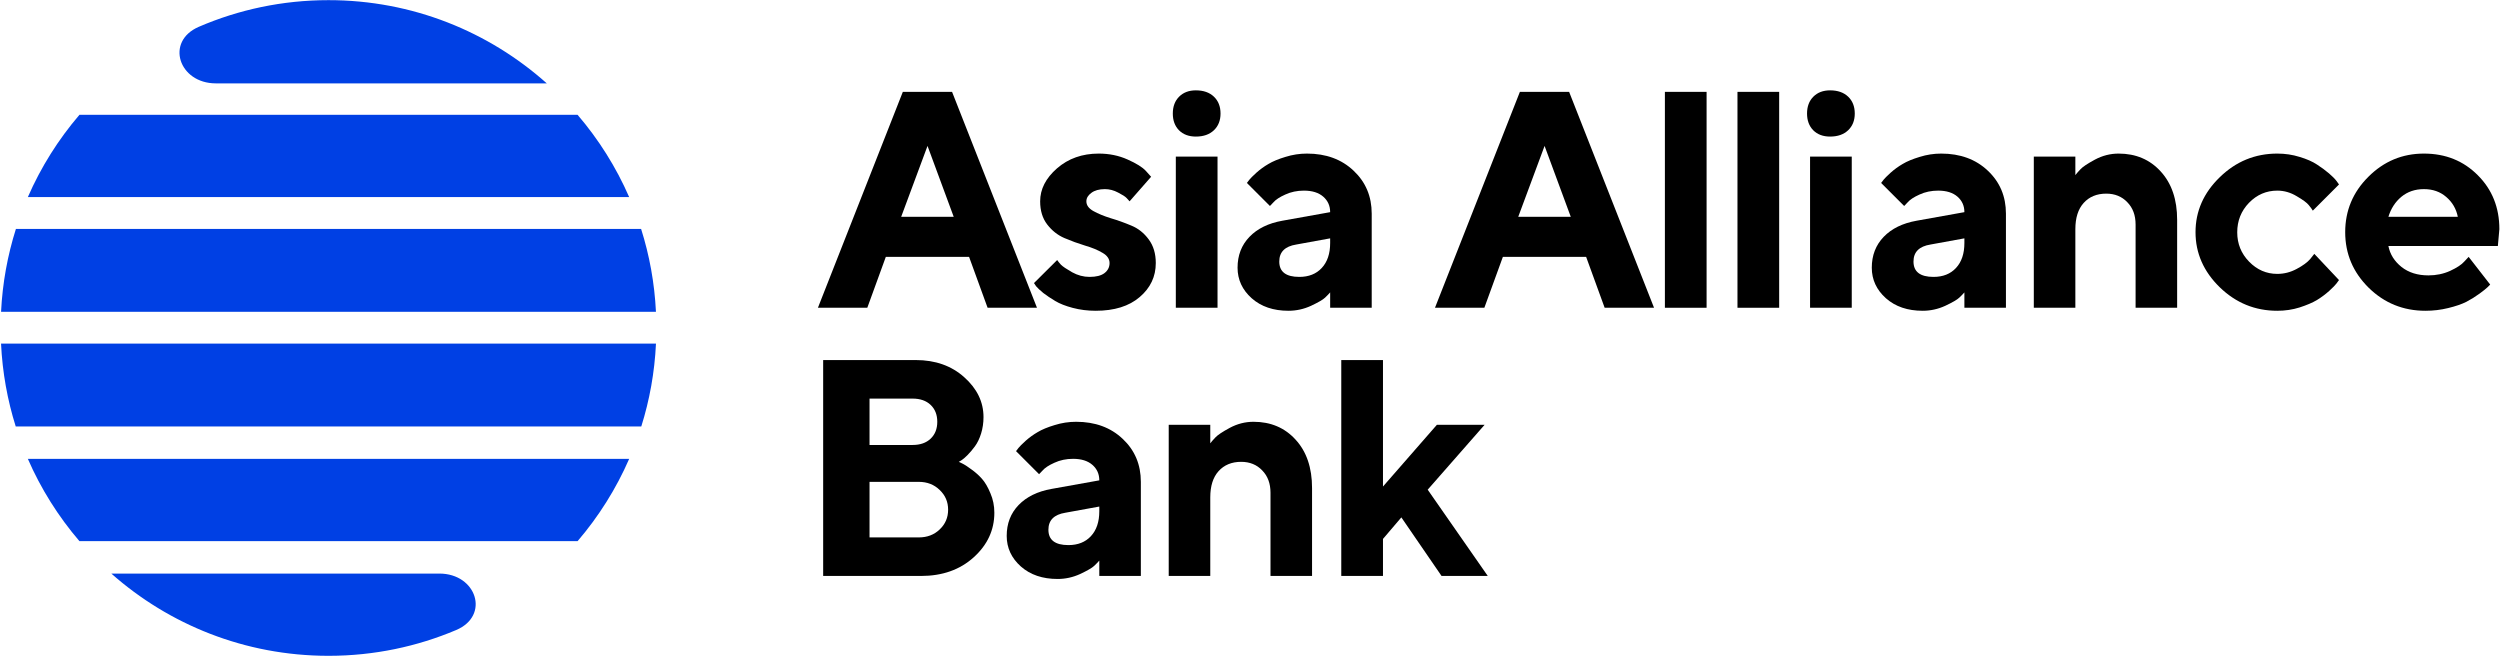 <svg width="1541" height="405" viewBox="0 0 1541 405" fill="none" xmlns="http://www.w3.org/2000/svg">
<path d="M270.835 353.548C293.694 353.548 302.233 379.445 281.181 388.353C257.091 398.547 230.613 404.202 202.819 404.246H202.166C150.947 404.165 104.197 385.03 68.624 353.548H270.835Z" fill="#0040E4"/>
<path d="M387.818 282.857C379.749 301.365 368.987 318.427 356.03 333.554H48.957C36 318.427 25.238 301.365 17.169 282.857H387.818Z" fill="#0040E4"/>
<path d="M404.342 211.809C403.51 229.519 400.398 246.632 395.293 262.863H9.691C4.587 246.632 1.476 229.519 0.645 211.809H404.342Z" fill="#0040E4"/>
<path d="M395.181 141.122C400.317 157.35 403.462 174.463 404.325 192.176H0.66C1.523 174.463 4.667 157.35 9.804 141.122H395.181Z" fill="#0040E4"/>
<path d="M356.028 70.783C368.985 85.91 379.746 102.973 387.816 121.48H17.171C25.24 102.973 36.002 85.91 48.959 70.783H356.028Z" fill="#0040E4"/>
<path d="M202.492 0.092C254.164 0.092 301.304 19.488 337.035 51.393H133.037C110.232 51.393 101.628 25.541 122.57 16.514C147.082 5.946 174.103 0.092 202.492 0.092Z" fill="#0040E4"/>
<path d="M587.873 133.65L571.724 89.939L555.483 133.65H587.873ZM597.339 158.336H546.017L534.602 189.704H504.162L556.504 56.621H586.852L639.194 189.704H608.754L597.339 158.336Z" fill="black"/>
<path d="M709.548 108.964L696.277 124.091C695.906 123.596 695.287 122.915 694.421 122.049C693.616 121.183 691.884 120.069 689.224 118.708C686.563 117.285 683.841 116.574 681.057 116.574C677.53 116.574 674.746 117.347 672.704 118.894C670.663 120.379 669.642 122.111 669.642 124.091C669.642 126.504 671.096 128.515 674.003 130.123C676.911 131.732 680.438 133.186 684.583 134.485C688.79 135.723 693.029 137.238 697.298 139.033C701.567 140.765 705.155 143.611 708.063 147.571C710.971 151.469 712.425 156.325 712.425 162.141C712.425 170.494 709.115 177.485 702.495 183.115C695.936 188.745 686.903 191.56 675.396 191.56C670.446 191.56 665.744 190.973 661.289 189.797C656.834 188.622 653.215 187.199 650.431 185.528C647.647 183.858 645.203 182.218 643.099 180.609C641.058 178.939 639.573 177.547 638.645 176.433L637.345 174.484L651.637 160.285C652.132 161.027 652.906 161.986 653.958 163.162C655.071 164.276 657.36 165.822 660.825 167.802C664.29 169.72 667.878 170.679 671.591 170.679C675.674 170.679 678.737 169.906 680.778 168.359C682.882 166.75 683.934 164.678 683.934 162.141C683.934 159.604 682.48 157.501 679.572 155.83C676.664 154.098 673.075 152.613 668.806 151.376C664.537 150.076 660.299 148.53 656.092 146.735C651.947 144.941 648.42 142.157 645.512 138.383C642.604 134.609 641.15 129.845 641.15 124.091C641.15 116.605 644.615 109.83 651.545 103.766C658.536 97.703 667.105 94.671 677.252 94.671C683.686 94.671 689.595 95.878 694.978 98.291C700.422 100.704 704.196 103.055 706.3 105.344L709.548 108.964Z" fill="black"/>
<path d="M750.483 96.528V189.704H724.776V96.528H750.483ZM748.255 59.591C750.978 62.19 752.339 65.654 752.339 69.985C752.339 74.254 750.978 77.688 748.255 80.287C745.533 82.885 741.821 84.184 737.119 84.184C732.788 84.184 729.323 82.885 726.724 80.287C724.188 77.688 722.919 74.254 722.919 69.985C722.919 65.654 724.219 62.19 726.817 59.591C729.416 56.992 732.85 55.693 737.119 55.693C741.821 55.693 745.533 56.992 748.255 59.591Z" fill="black"/>
<path d="M819.909 189.704V180.238C819.166 181.104 818.114 182.187 816.753 183.486C815.454 184.724 812.577 186.394 808.122 188.498C803.668 190.54 799.027 191.56 794.201 191.56C784.921 191.56 777.373 188.993 771.557 183.858C765.741 178.661 762.833 172.381 762.833 165.018C762.833 157.408 765.277 151.066 770.165 145.993C775.053 140.92 781.796 137.61 790.396 136.063L819.909 130.773C819.909 126.875 818.486 123.689 815.64 121.214C812.793 118.739 808.834 117.502 803.76 117.502C799.553 117.502 795.717 118.306 792.253 119.915C788.788 121.461 786.344 123.07 784.921 124.741L782.786 126.968L768.587 112.769C768.958 112.274 769.453 111.624 770.072 110.82C770.753 109.954 772.207 108.5 774.434 106.458C776.723 104.416 779.198 102.622 781.858 101.075C784.519 99.466 788.014 98.013 792.345 96.713C796.676 95.352 801.1 94.671 805.617 94.671C817.372 94.671 826.962 98.198 834.386 105.251C841.811 112.243 845.523 121.059 845.523 131.701V189.704H819.909ZM800.883 170.679C806.699 170.679 811.309 168.854 814.711 165.204C818.176 161.492 819.909 156.356 819.909 149.798V146.921L799.027 150.726C792.036 151.84 788.54 155.335 788.54 161.213C788.54 167.524 792.655 170.679 800.883 170.679Z" fill="black"/>
<path d="M968.227 133.65L952.078 89.939L935.837 133.65H968.227ZM977.693 158.336H926.371L914.956 189.704H884.516L936.858 56.621H967.206L1019.55 189.704H989.108L977.693 158.336Z" fill="black"/>
<path d="M1051.94 56.621V189.704H1026.24V56.621H1051.94Z" fill="black"/>
<path d="M1096.68 56.621V189.704H1070.98V56.621H1096.68Z" fill="black"/>
<path d="M1141.42 96.528V189.704H1115.72V96.528H1141.42ZM1139.2 59.591C1141.92 62.19 1143.28 65.654 1143.28 69.985C1143.28 74.254 1141.92 77.688 1139.2 80.287C1136.47 82.885 1132.76 84.184 1128.06 84.184C1123.73 84.184 1120.26 82.885 1117.67 80.287C1115.13 77.688 1113.86 74.254 1113.86 69.985C1113.86 65.654 1115.16 62.19 1117.76 59.591C1120.36 56.992 1123.79 55.693 1128.06 55.693C1132.76 55.693 1136.47 56.992 1139.2 59.591Z" fill="black"/>
<path d="M1210.85 189.704V180.238C1210.11 181.104 1209.06 182.187 1207.69 183.486C1206.4 184.724 1203.52 186.394 1199.06 188.498C1194.61 190.54 1189.97 191.56 1185.14 191.56C1175.86 191.56 1168.31 188.993 1162.5 183.858C1156.68 178.661 1153.77 172.381 1153.77 165.018C1153.77 157.408 1156.22 151.066 1161.11 145.993C1165.99 140.92 1172.74 137.61 1181.34 136.063L1210.85 130.773C1210.85 126.875 1209.43 123.689 1206.58 121.214C1203.73 118.739 1199.78 117.502 1194.7 117.502C1190.49 117.502 1186.66 118.306 1183.19 119.915C1179.73 121.461 1177.29 123.07 1175.86 124.741L1173.73 126.968L1159.53 112.769C1159.9 112.274 1160.39 111.624 1161.01 110.82C1161.69 109.954 1163.15 108.5 1165.38 106.458C1167.66 104.416 1170.14 102.622 1172.8 101.075C1175.46 99.466 1178.96 98.013 1183.29 96.713C1187.62 95.352 1192.04 94.671 1196.56 94.671C1208.31 94.671 1217.9 98.198 1225.33 105.251C1232.75 112.243 1236.46 121.059 1236.46 131.701V189.704H1210.85ZM1191.82 170.679C1197.64 170.679 1202.25 168.854 1205.65 165.204C1209.12 161.492 1210.85 156.356 1210.85 149.798V146.921L1189.97 150.726C1182.98 151.84 1179.48 155.335 1179.48 161.213C1179.48 167.524 1183.6 170.679 1191.82 170.679Z" fill="black"/>
<path d="M1279.25 96.528V107.943C1280 106.953 1281.05 105.746 1282.41 104.323C1283.77 102.838 1286.74 100.859 1291.32 98.384C1295.96 95.909 1300.82 94.671 1305.89 94.671C1316.53 94.671 1325.19 98.353 1331.88 105.715C1338.62 113.078 1341.99 123.008 1341.99 135.506V189.704H1316.38V138.383C1316.38 132.691 1314.68 128.112 1311.27 124.648C1307.93 121.121 1303.6 119.358 1298.28 119.358C1292.46 119.358 1287.82 121.276 1284.36 125.112C1280.96 128.886 1279.25 134.269 1279.25 141.26V189.704H1253.64V96.528H1279.25Z" fill="black"/>
<path d="M1368.26 177.083C1358.3 167.369 1353.32 156.047 1353.32 143.116C1353.32 130.185 1358.3 118.894 1368.26 109.242C1378.22 99.528 1390.04 94.671 1403.71 94.671C1408.54 94.671 1413.12 95.352 1417.45 96.713C1421.84 98.013 1425.43 99.59 1428.22 101.446C1431 103.241 1433.47 105.066 1435.64 106.922C1437.8 108.778 1439.38 110.387 1440.37 111.748L1441.76 113.697L1425.62 129.845C1425.12 128.979 1424.29 127.834 1423.11 126.411C1422 124.988 1419.52 123.163 1415.69 120.936C1411.91 118.646 1407.92 117.502 1403.71 117.502C1396.97 117.502 1391.15 120.007 1386.27 125.019C1381.44 130.03 1379.03 136.094 1379.03 143.209C1379.03 150.262 1381.47 156.294 1386.36 161.306C1391.25 166.317 1397.03 168.823 1403.71 168.823C1407.92 168.823 1411.91 167.802 1415.69 165.761C1419.52 163.719 1422.31 161.677 1424.04 159.635L1426.54 156.48L1441.76 172.628C1441.39 173.123 1440.87 173.835 1440.19 174.763C1439.57 175.629 1438.08 177.145 1435.73 179.31C1433.38 181.414 1430.84 183.301 1428.12 184.971C1425.4 186.58 1421.84 188.096 1417.45 189.519C1413.12 190.88 1408.54 191.56 1403.71 191.56C1390.04 191.56 1378.22 186.735 1368.26 177.083Z" fill="black"/>
<path d="M1539.68 151.654H1472.21C1473.2 156.727 1475.89 161.027 1480.29 164.554C1484.68 168.019 1490.22 169.751 1496.9 169.751C1501.72 169.751 1506.18 168.823 1510.26 166.967C1514.41 165.049 1517.32 163.131 1518.99 161.213L1521.68 158.336L1534.95 175.412L1533.28 177.083C1532.47 177.887 1530.8 179.217 1528.27 181.073C1525.73 182.93 1523.04 184.6 1520.19 186.085C1517.35 187.508 1513.63 188.776 1509.06 189.89C1504.54 191.004 1499.87 191.56 1495.04 191.56C1481.37 191.56 1469.71 186.827 1460.05 177.361C1450.4 167.833 1445.58 156.418 1445.58 143.116C1445.58 129.814 1450.34 118.43 1459.87 108.964C1469.4 99.436 1480.81 94.671 1494.11 94.671C1507.42 94.671 1518.49 99.126 1527.34 108.036C1536.19 116.883 1540.61 127.958 1540.61 141.26L1539.68 151.654ZM1507.85 121.4C1504.14 118.182 1499.56 116.574 1494.11 116.574C1488.67 116.574 1484.03 118.151 1480.19 121.307C1476.42 124.462 1473.76 128.576 1472.21 133.65H1515C1514.01 128.7 1511.62 124.617 1507.85 121.4Z" fill="black"/>
<path d="M567.718 355.021H507.395V221.938H564.47C576.535 221.938 586.496 225.465 594.354 232.518C602.273 239.571 606.233 247.769 606.233 257.111C606.233 260.638 605.738 264.01 604.748 267.227C603.758 270.383 602.49 273.012 600.943 275.116C599.396 277.219 597.849 279.044 596.302 280.591C594.818 282.076 593.58 283.128 592.59 283.747L591.013 284.675C591.631 284.922 592.405 285.293 593.333 285.788C594.323 286.221 596.086 287.366 598.623 289.222C601.159 291.016 603.387 292.996 605.305 295.162C607.223 297.327 608.955 300.297 610.502 304.071C612.11 307.783 612.915 311.774 612.915 316.043C612.915 326.685 608.677 335.841 600.2 343.513C591.724 351.185 580.897 355.021 567.718 355.021ZM535.979 331.263H566.326C571.523 331.263 575.823 329.623 579.226 326.344C582.691 323.065 584.423 319.013 584.423 314.187C584.423 309.361 582.691 305.308 579.226 302.029C575.823 298.688 571.523 297.018 566.326 297.018H535.979V331.263ZM562.521 245.696H535.979V274.28H562.521C567.223 274.28 570.936 272.981 573.658 270.383C576.38 267.784 577.741 264.319 577.741 259.988C577.741 255.658 576.38 252.193 573.658 249.594C570.936 246.996 567.223 245.696 562.521 245.696Z" fill="black"/>
<path d="M677.608 355.021V345.555C676.865 346.421 675.813 347.504 674.452 348.803C673.153 350.041 670.276 351.711 665.821 353.815C661.367 355.856 656.726 356.877 651.9 356.877C642.62 356.877 635.072 354.31 629.256 349.174C623.44 343.977 620.532 337.698 620.532 330.335C620.532 322.725 622.976 316.383 627.864 311.31C632.752 306.236 639.495 302.926 648.095 301.38L677.608 296.09C677.608 292.192 676.185 289.006 673.339 286.531C670.492 284.056 666.533 282.819 661.459 282.819C657.252 282.819 653.416 283.623 649.951 285.232C646.487 286.778 644.043 288.387 642.62 290.057L640.485 292.285L626.286 278.086C626.657 277.591 627.152 276.941 627.771 276.137C628.452 275.27 629.906 273.816 632.133 271.775C634.422 269.733 636.897 267.939 639.557 266.392C642.218 264.783 645.713 263.329 650.044 262.03C654.375 260.669 658.799 259.988 663.315 259.988C675.071 259.988 684.661 263.515 692.085 270.568C699.51 277.56 703.222 286.376 703.222 297.018V355.021H677.608ZM658.582 335.996C664.398 335.996 669.008 334.171 672.41 330.521C675.875 326.808 677.608 321.673 677.608 315.115V312.238L656.726 316.043C649.735 317.157 646.239 320.652 646.239 326.53C646.239 332.841 650.354 335.996 658.582 335.996Z" fill="black"/>
<path d="M746.013 261.845V273.26C746.755 272.27 747.807 271.063 749.168 269.64C750.529 268.155 753.499 266.175 758.077 263.701C762.718 261.226 767.574 259.988 772.648 259.988C783.289 259.988 791.951 263.67 798.633 271.032C805.377 278.395 808.749 288.325 808.749 300.823V355.021H783.135V303.7C783.135 298.008 781.433 293.429 778.03 289.965C774.689 286.438 770.359 284.675 765.038 284.675C759.222 284.675 754.582 286.593 751.117 290.429C747.714 294.203 746.013 299.585 746.013 306.577V355.021H720.398V261.845H746.013Z" fill="black"/>
<path d="M863.79 318.92L852.468 332.191V355.021H826.761V221.938H852.468V299.895L885.692 261.845H915.112L880.031 301.844L917.061 355.021H888.569L863.79 318.92Z" fill="black"/>
</svg>
